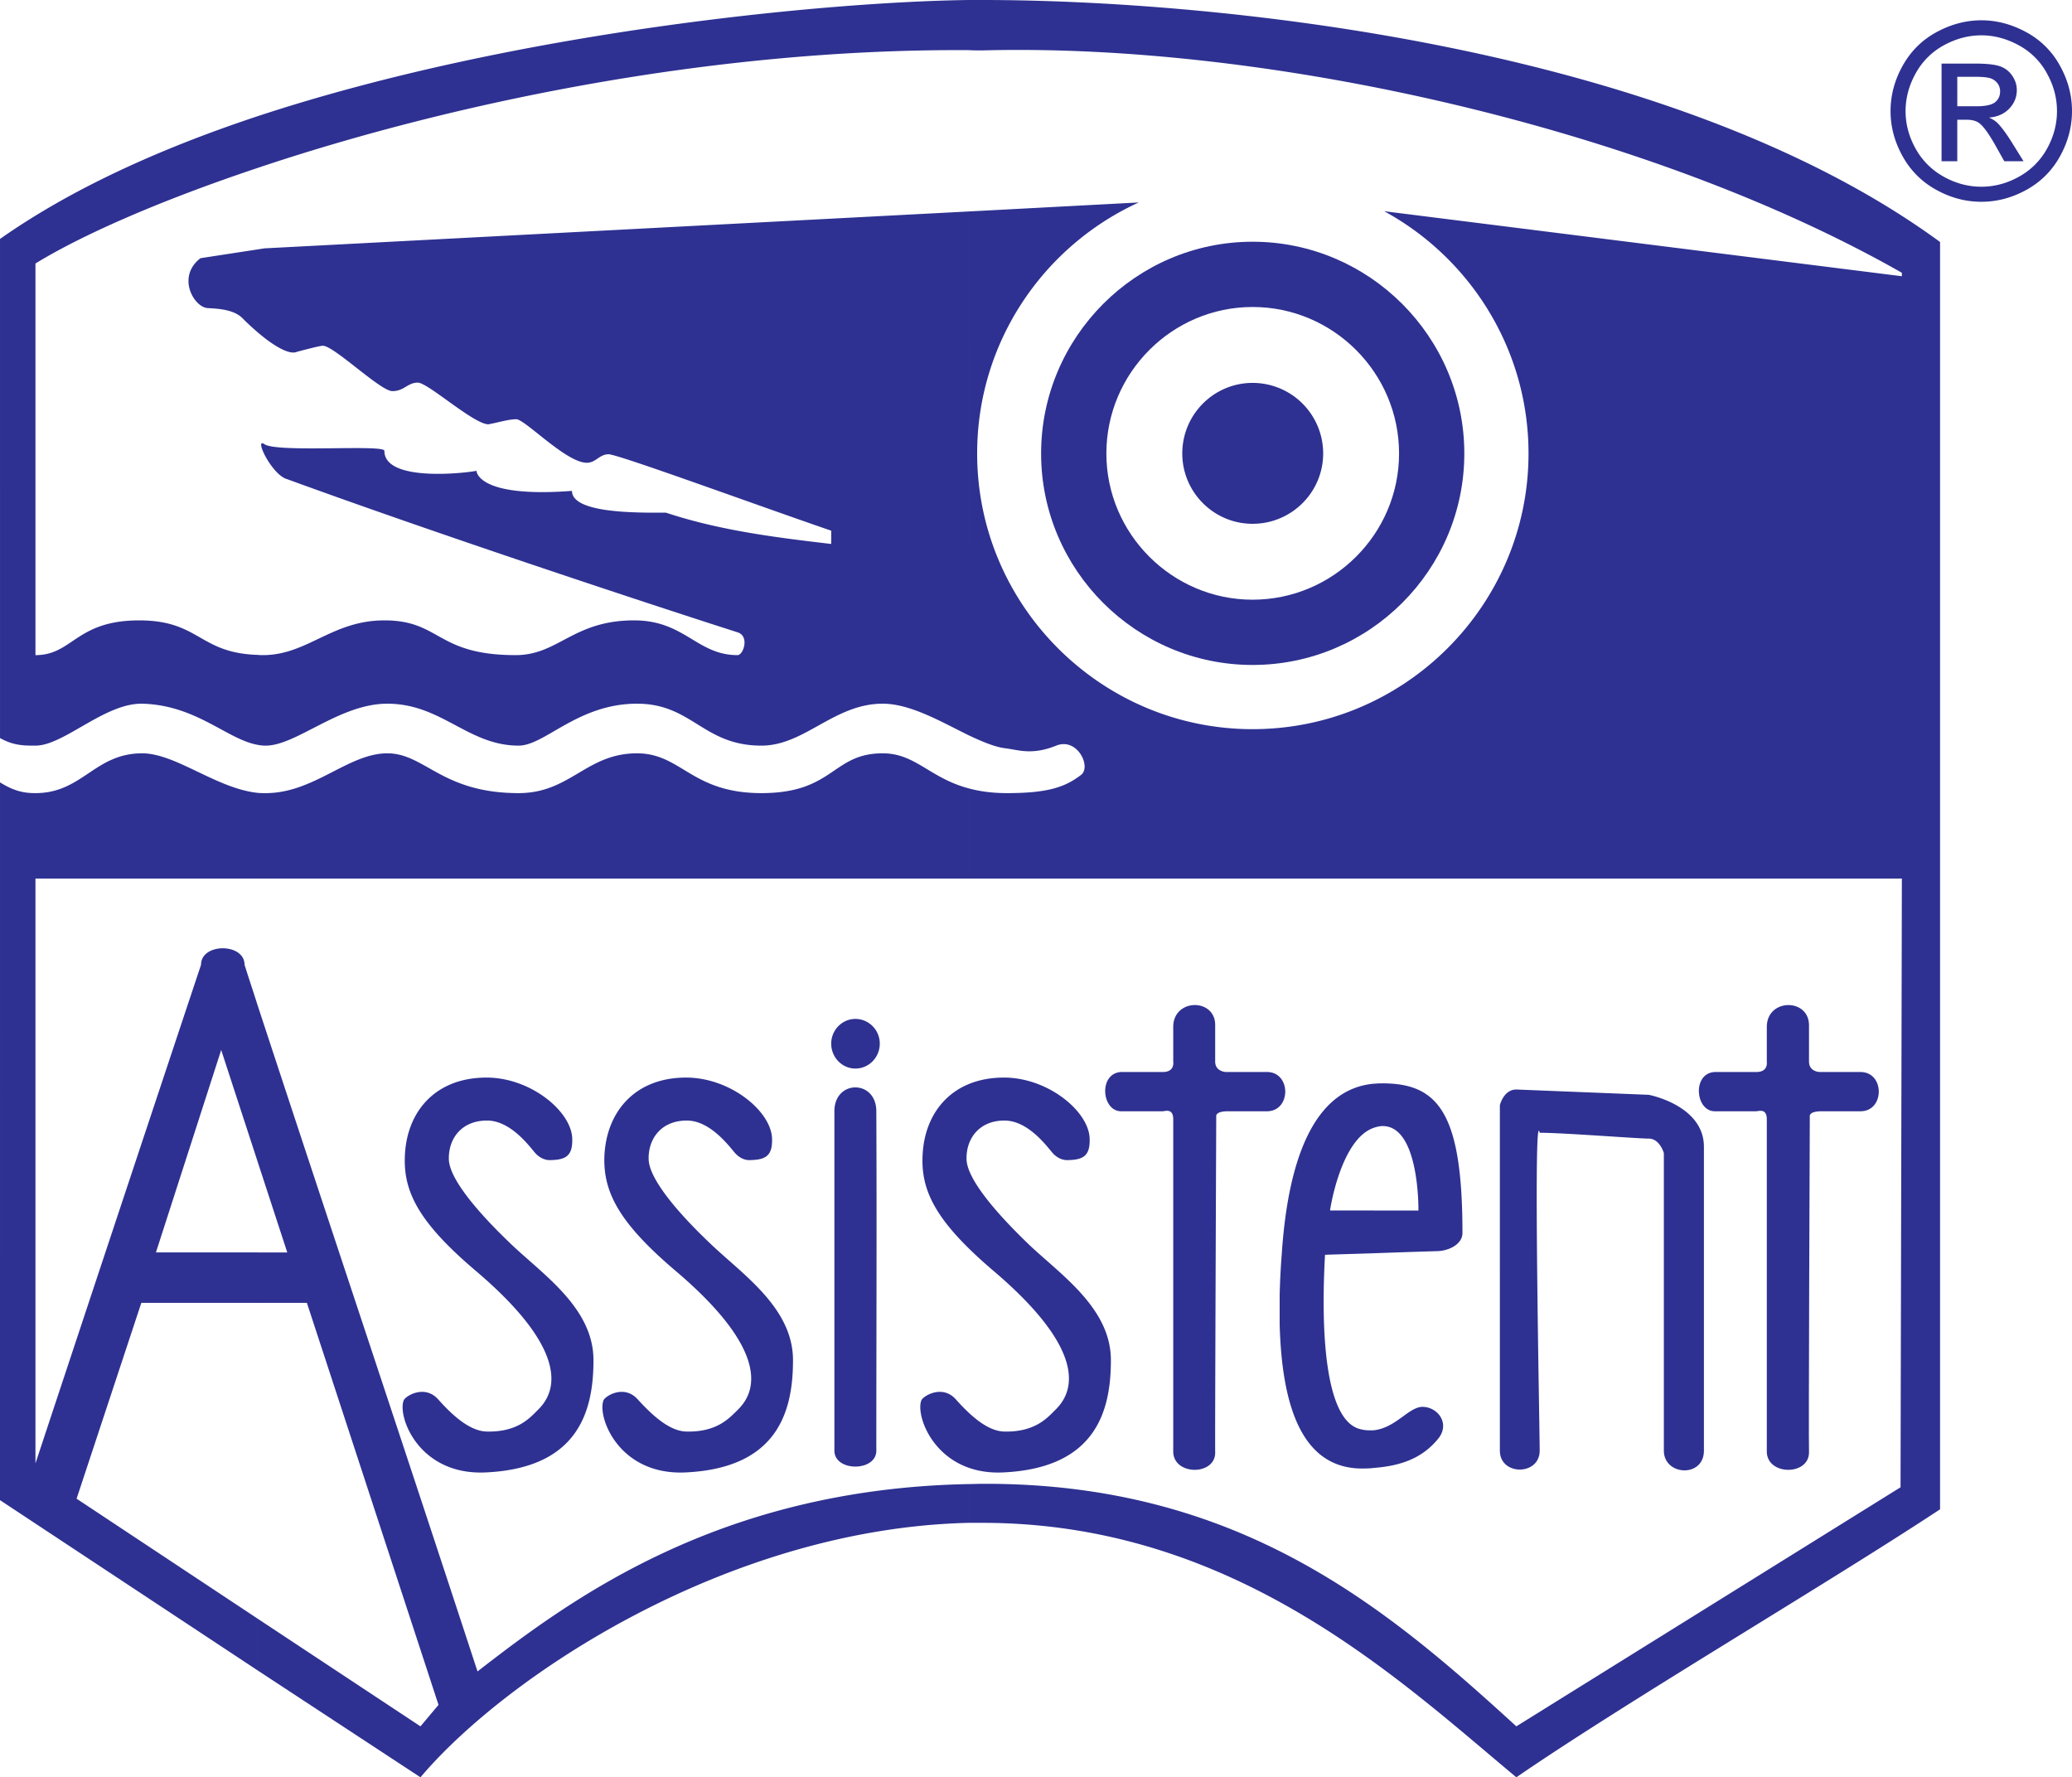 <svg xmlns="http://www.w3.org/2000/svg" width="302.105" height="259.128" viewBox="0 0 226.579 194.346"><g><defs><clipPath id="a"><path d="M-193.205-82.086H33.374V112.26h-226.58Z"/></clipPath></defs><path fill="#2e3191" fill-rule="evenodd" d="M0 0v-3.83s.205-1.133-1.131-1.133h-4.555c-2.496-.115-2.146-4.295 0-4.295h4.526c.234 0 1.16.379 1.16-.869v-36.357c.029-2.641 4.701-2.641 4.615 0-.06 1.045.086 36.56.086 36.619 0 .027-.176.607 1.278.607h4.263c2.672 0 2.672 4.295 0 4.295H5.746c-.088 0-1.131.088-1.131 1.133V.057C4.701 3.133.029 3.133 0 0" clip-path="url(#a)" transform="matrix(1 0 0 -1 193.205 112.26)"/><path fill="#2e3191" fill-rule="evenodd" d="m165.816 119.137 14.477.58s6.035 1.133 6.035 5.688v33.222c0 2.99-4.38 2.758-4.38 0v-32.525s-.435-1.596-1.655-1.596c-1.219 0-9.342-.639-11.924-.639-.729-3.394 0 32.323 0 34.76 0 2.758-4.354 2.758-4.354 0V120.85s.406-1.713 1.801-1.713M150.262 118.5c-6.092.521-9.342 7.254-10.096 18.6a81.175 81.175 0 0 0-.232 4.584v3.103c.232 8.791 2.349 16.133 9.517 15.785.26 0 .55-.029.81-.058v-4.119c-.462.027-.954.027-1.505-.118-3.89-.927-4.326-10.765-3.861-19.064.55-.029 1.828-.057 5.367-.172v-4.674h-4.816c0-.144 1.189-7.86 4.816-9.053Zm0 42.014c3.018-.233 5.34-1.104 7.053-3.25 1.218-1.567 0-3.307-1.627-3.424-1.567-.115-2.96 2.262-5.426 2.555Zm.523-42.045c-.175 0-.35.031-.523.031v4.814c.232-.085.492-.142.756-.173 4.236-.289 4.092 9.226 4.092 9.226h-4.848v4.674c1.713-.059 3.977-.146 6.965-.232 1.334-.059 2.697-.813 2.697-1.973 0-13.318-2.697-16.51-9.14-16.367M128.297 112.26v3.83s.203 1.133-1.131 1.133h-4.555c-2.496.115-2.177 4.295 0 4.295h4.526c.232 0 1.16-.379 1.16.87v36.356c.03 2.641 4.7 2.641 4.586 0-.03-1.045.115-36.56.115-36.619 0-.027-.174-.607 1.278-.607h4.263c2.672 0 2.672-4.295 0-4.295h-4.496c-.086 0-1.16-.088-1.16-1.133v-3.887c.115-3.076-4.555-3.076-4.586.057M119.156 124.506c.061 1.885-.695 2.32-2.379 2.35-.52.03-1.13-.204-1.623-.725-.494-.523-2.613-3.6-5.31-3.6-2.815 0-4.209 2.032-4.15 4.24.057 2.231 3.423 6.063 6.905 9.397 3.512 3.31 8.88 6.936 8.88 12.567 0 5.656-1.712 11.78-11.723 12.271-7.34.38-9.72-6.15-8.996-7.893.203-.462 2.265-1.738 3.744-.115 1.247 1.393 3.278 3.483 5.281 3.54 3.22.087 4.613-1.362 5.396-2.147.784-.813 5.92-4.846-6.557-15.436-5.978-5.105-7.864-8.443-7.746-12.36.114-4.962 3.277-8.763 8.907-8.763 4.816 0 9.285 3.686 9.371 6.674M93.536 116.846c1.48 0 2.67-1.221 2.67-2.729 0-1.478-1.19-2.699-2.67-2.699-1.451 0-2.641 1.221-2.641 2.699 0 1.508 1.19 2.729 2.64 2.729M91.244 121.518v37.109c0 2.323 4.584 2.323 4.584 0 0-12.332.059-24.75 0-37.11 0-3.481-4.584-3.481-4.584 0M84.425 124.506c.058 1.885-.697 2.32-2.409 2.35-.522.03-1.102-.204-1.595-.725-.494-.523-2.64-3.6-5.31-3.6-2.844 0-4.237 2.032-4.179 4.24.06 2.231 3.395 6.063 6.935 9.397 3.51 3.31 8.85 6.936 8.85 12.567 0 5.656-1.71 11.78-11.693 12.271-7.4.38-9.749-6.15-9.024-7.893.202-.462 2.234-1.738 3.714-.115 1.277 1.393 3.308 3.483 5.31 3.54 3.25.087 4.612-1.362 5.425-2.147.784-.813 5.891-4.846-6.587-15.436-6.005-5.105-7.862-8.443-7.776-12.36.145-4.962 3.308-8.763 8.938-8.763 4.845 0 9.314 3.686 9.401 6.674M62.576 124.506c.058 1.885-.697 2.32-2.379 2.35-.522.03-1.132-.204-1.625-.725-.493-.523-2.612-3.6-5.31-3.6-2.844 0-4.236 2.032-4.179 4.24.058 2.231 3.425 6.063 6.935 9.397 3.512 3.31 8.88 6.936 8.88 12.567 0 5.656-1.713 11.78-11.723 12.271-7.399.38-9.749-6.15-9.024-7.893.203-.462 2.263-1.738 3.743-.115 1.247 1.393 3.28 3.483 5.31 3.54 3.221.087 4.614-1.362 5.397-2.147.784-.813 5.89-4.846-6.587-15.436-6.006-5.105-7.863-8.443-7.747-12.36.116-4.962 3.28-8.763 8.937-8.763 4.817 0 9.285 3.686 9.372 6.674"/><path fill="#2e3191" fill-rule="evenodd" d="m28.164 27.275-6.239.957c-2.64 2.031-.726 5.337.754 5.454.755.06 2.844.06 3.86 1.133a26.728 26.728 0 0 0 1.625 1.507Zm0 54.171c-3.366-.609-6.703-4.35-12.623-4.498-4.12-.057-8.559 4.586-11.664 4.586-1.363 0-2.396-.015-3.876-.827V26.13c7.747-5.455 17.485-9.882 28.163-13.42v5.657c-10.678 3.57-19.18 7.312-24.287 10.446v42.826c4.091 0 4.411-3.8 11.346-3.8 6.615 0 6.527 3.568 12.941 3.772Zm0 101.206L0 164.04.001 85.55c1.655 1.044 2.802 1.177 3.876 1.177 5.136 0 6.471-4.352 11.664-4.352 3.685 0 8.096 3.831 12.623 4.323v9.372H3.877v63.952A30014.828 30014.828 0 0 1 21.983 105.5c0-2.408 4.76-2.408 4.76 0 .463 1.48.956 2.932 1.421 4.41v17.092l-3.976-12.187-7.137 22.138h11.113v5.512H15.455l-7.08 21.416 19.79 13.113Zm0-169.943C56.512 3.366 90.576.201 105.926 0v5.483c-28.668-.175-57.278 6.007-77.762 12.883Zm77.762 67.693c-2.96-1.45-6.355-3.454-9.4-3.454-5.312 0-8.532 4.586-13.262 4.586-6.383 0-7.572-4.586-13.608-4.586-6.47 0-10.069 4.586-12.94 4.586-5.543 0-8.415-4.586-14.364-4.586-5.223 0-9.95 4.586-13.29 4.586-.29 0-.609-.03-.898-.088V71.61c.203.028.376.028.58.028 4.875 0 7.544-3.8 13.29-3.8 6.18 0 5.657 3.8 14.361 3.8 4.672 0 6.268-3.8 12.942-3.8 5.542 0 6.876 3.8 11.315 3.8.64 0 1.335-2.088 0-2.494-11.315-3.627-33.512-10.997-49.239-16.743-1.683-.435-3.685-4.643-2.496-3.83 1.365.957 13.116 0 13.116.726 0 3.685 10.07 2.263 10.07 2.177 0-.117-.205 3.017 10.444 2.205 0 2.408 6.79 2.408 10.271 2.378 5.862 1.944 11.897 2.7 18.077 3.425V58.03c-8.124-2.786-23.299-8.356-24.343-8.356-1.016 0-1.393.93-2.38.93-2.263 0-6.76-4.76-7.718-4.76-.87 0-2.032.376-3.047.552-1.595 0-6.616-4.557-7.719-4.557-1.13 0-1.479.93-2.784.93-1.307 0-6.384-4.962-7.602-4.962-.378 0-2.845.668-2.845.668-.84.376-2.64-.725-4.293-2.149v-9.05l.753-.118 77.01-4.034Zm-77.762 6.296c.29.03.608.03.898.03 5.282 0 9.025-4.353 13.29-4.353 4.12 0 5.95 4.352 14.363 4.352 5.658 0 7.4-4.352 12.941-4.352 4.874 0 5.947 4.352 13.608 4.352 7.95 0 7.717-4.352 13.261-4.352 3.597 0 5.135 2.698 9.401 3.831v9.864H28.164Zm77.762 79.824c-26.23.607-50.517 16.681-59.947 27.824l-17.815-11.694v-5.658l17.815 11.781 1.974-2.349-14.393-43.96h-5.396v-5.513h3.25l-3.25-9.95V109.91c7.98 24.317 16.074 48.485 24.054 72.86 10.184-7.895 26.404-19.963 53.708-20.487ZM107.434 0c24.87 0 75.123 4.787 104.718 26.462v138.58c-12.535 8.27-34.12 20.92-46.336 29.304-12.797-10.649-30.816-27.824-58.382-27.824h-1.508v-4.239c.493 0 1.014-.029 1.508-.029 28.207-.115 44.337 13.697 58.382 26.521l42.014-26.142.145-66.563H105.926v-9.864c1.161.32 2.552.521 4.178.521 4.524 0 6.384-.666 8.126-2.002 1.13-.899-.435-4.12-2.73-3.19-2.669 1.072-4.119.463-5.57.29-1.16-.146-2.525-.727-4.004-1.423V23.124l18.601-.986c-10.419 4.76-17.673 15.263-17.673 27.45 0 16.596 13.523 30.146 30.12 30.146 16.626 0 30.174-13.55 30.174-30.146 0-11.433-6.414-21.385-15.783-26.492l56.61 7.11v-.378C180.351 14.101 138.86 4.671 107.435 5.512c-.495 0-.986 0-1.509-.029V0Z"/><path fill="#2e3191" fill-rule="evenodd" d="M136.973 72.713c-12.738 0-23.125-10.388-23.125-23.125 0-12.738 10.387-23.155 23.125-23.155v7.136c-8.79 0-15.988 7.197-15.988 16.02 0 8.791 7.199 15.987 15.988 15.987Zm0-46.28c12.768 0 23.154 10.417 23.154 23.155 0 12.737-10.386 23.125-23.154 23.125v-7.137c8.822 0 16.018-7.196 16.018-15.988 0-8.822-7.196-16.019-16.018-16.019Z"/><path fill="#2e3191" fill-rule="evenodd" d="M136.973 57.277c4.266 0 7.719-3.454 7.719-7.689a7.714 7.714 0 0 0-7.72-7.718c-4.235 0-7.686 3.452-7.686 7.718 0 4.235 3.45 7.69 7.687 7.69"/><path fill="#2e3191" d="M214.034 11.621h2.092c.998 0 1.681-.149 2.048-.447.363-.298.544-.692.544-1.183 0-.316-.089-.599-.263-.849a1.591 1.591 0 0 0-.732-.559c-.312-.122-.886-.184-1.728-.184h-1.96Zm-1.719 6.01V6.953h3.667c1.252 0 2.161.098 2.722.296a2.626 2.626 0 0 1 1.34 1.032c.335.491.5 1.012.5 1.566 0 .78-.277 1.458-.835 2.037-.556.58-1.295.903-2.212.974.373.158.677.346.904.564.431.421.956 1.128 1.58 2.118l1.3 2.091h-2.105l-.946-1.684c-.744-1.323-1.345-2.152-1.8-2.485-.314-.245-.777-.368-1.379-.368h-1.017v4.537Zm4.351-13.768c-1.395 0-2.75.357-4.069 1.072a7.71 7.71 0 0 0-3.1 3.063c-.743 1.33-1.117 2.711-1.117 4.15 0 1.428.368 2.8 1.1 4.11a7.81 7.81 0 0 0 3.071 3.063c1.312.732 2.685 1.097 4.115 1.097 1.43 0 2.802-.365 4.115-1.097a7.77 7.77 0 0 0 3.066-3.064c.727-1.31 1.09-2.68 1.09-4.109 0-1.439-.369-2.82-1.113-4.15a7.625 7.625 0 0 0-3.095-3.063c-1.323-.715-2.677-1.072-4.063-1.072m0-1.644c1.666 0 3.291.427 4.88 1.282a9.123 9.123 0 0 1 3.71 3.67c.883 1.59 1.323 3.25 1.323 4.977 0 1.71-.435 3.353-1.306 4.931a9.23 9.23 0 0 1-3.667 3.675c-1.574.872-3.224 1.31-4.94 1.31-1.717 0-3.365-.438-4.937-1.31a9.254 9.254 0 0 1-3.677-3.675c-.877-1.578-1.315-3.222-1.315-4.93 0-1.729.443-3.388 1.333-4.979.894-1.592 2.131-2.814 3.717-3.669 1.588-.855 3.212-1.282 4.88-1.282Z"/></g></svg>